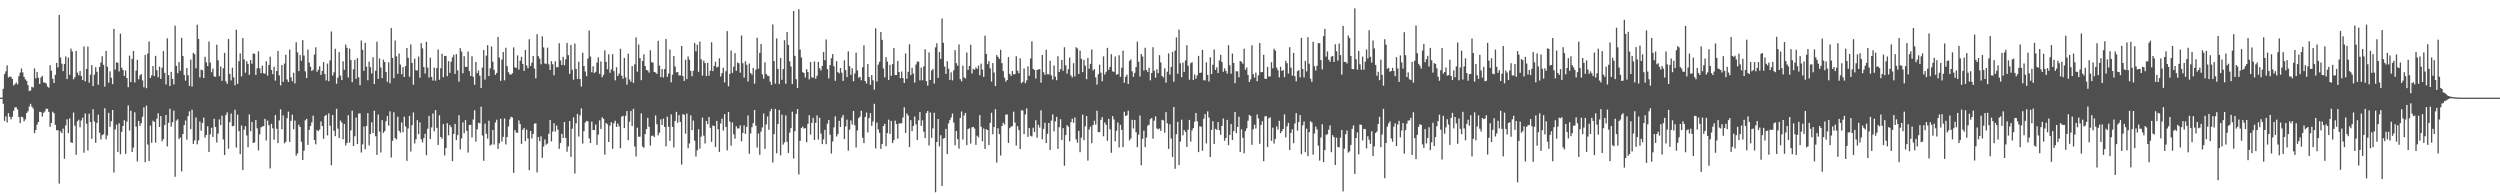 <svg xmlns="http://www.w3.org/2000/svg" width="1920" height="150"><path fill="#4f4f4f" d="M0 75h1v1H0zM1 75h1v1H1zM2 68.177h1v11.538H2zM3 56.932h1v35.914H3zM4 54.774h1v34.649H4zM5 50.235h1v43.809H5zM6 59.491h1v27.521H6zM7 58.8h1v30.991H7zM8 59.026h1v32.694H8zM9 60.612h1v29.027H9zM10 65.63h1v19.467H10zM11 64.675h1v17.75H11zM12 63.407h1v19.025H12zM13 64.76h1v19.329H13zM14 58.498h1v31.408H14zM15 55.772h1v38.737H15zM16 52.641h1v36.963H16zM17 55.625h1v34.532H17zM18 59.026h1v34.175H18zM19 60.951h1v30.682H19zM20 62.059h1v24.777H20zM21 65.382h1v20.165H21zM22 70.015h1v11.811H22zM23 69.454h1v10.279H23zM24 66.6h1v15.319H24zM25 67.218h1v16.109H25zM26 52.533h1v49.778H26zM27 60.146h1v39.735H27zM28 55.353h1v40.362H28zM29 59.759h1v33.957H29zM30 64.529h1v21.394H30zM31 59.546h1v26.553H31zM32 58.246h1v31.254H32zM33 63.16h1v23.463H33zM34 63.517h1v22.058H34zM35 64.032h1v19.494H35zM36 66.401h1v17.134H36zM37 67.353h1v18.579H37zM38 50.052h1v47.361H38zM39 54.288h1v40.128H39zM40 60.466h1v25.292H40zM41 63.762h1v23.218H41zM42 57.461h1v38.421H42zM43 48.287h1v51.772H43zM44 51.741h1v48.238H44zM45 11.437h1v129.588H45zM46 44.144h1v56.736H46zM47 48.88h1v53.404H47zM48 54.623h1v44.134H48zM49 49.12h1v72.804H49zM50 43.314h1v52.998H50zM51 60.741h1v30.881H51zM52 44.25h1v58.002H52zM53 57.47h1v33.502H53zM54 37.328h1v71.98H54zM55 39.503h1v70.275H55zM56 60.887h1v25.562H56zM57 59.285h1v37.21H57zM58 39.116h1v79.79H58zM59 55.719h1v37.455H59zM60 57.784h1v34.225H60zM61 54.597h1v43.138H61zM62 58.415h1v34.113H62zM63 61.489h1v28.897H63zM64 35.63h1v81.63H64zM65 62.512h1v24.617H65zM66 52.988h1v42.021H66zM67 35.79h1v79.778H67zM68 63.508h1v23.816H68zM69 57.381h1v36.377H69zM70 50.004h1v56.581H70zM71 66.151h1v17.723H71zM72 57.291h1v35.992H72zM73 51.56h1v58.114H73zM74 55.147h1v39.272H74zM75 65.062h1v22.982H75zM76 51.446h1v50.531H76zM77 48.04h1v59.062H77zM78 43.137h1v60.691H78zM79 49.825h1v53.291H79zM80 66.492h1v16.654H80zM81 39.075h1v67.942H81zM82 51.247h1v52.79H82zM83 63.474h1v23.22H83zM84 54.76h1v42.612H84zM85 59.679h1v33.415H85zM86 64.611h1v19.883H86zM87 22.151h1v110.43H87zM88 53.435h1v45.949H88zM89 47.946h1v47.823H89zM90 48.189h1v68.471H90zM91 54.81h1v39.842H91zM92 25.868h1v92.63H92zM93 52.041h1v49.224H93zM94 53.737h1v43.021H94zM95 58.317h1v34.022H95zM96 54.156h1v63.949H96zM97 59.967h1v33.445H97zM98 66.975h1v13.98H98zM99 42.712h1v57.516H99zM100 63.004h1v22.103H100zM101 45.252h1v71.493H101zM102 39.178h1v74.17H102zM103 63.32h1v22.941H103zM104 54.234h1v43.003H104zM105 45.909h1v78.121H105zM106 60.938h1v31.932H106zM107 57.919h1v38.874H107zM108 56.87h1v37.752H108zM109 61.75h1v27.855H109zM110 67.005h1v15.463H110zM111 42.188h1v82.442H111zM112 67.724h1v13.353H112zM113 41.096h1v69.902H113zM114 31.837h1v91.849H114zM115 59.841h1v36.645H115zM116 57.868h1v51.733H116zM117 50.741h1v41.957H117zM118 58.367h1v35.207H118zM119 42.902h1v66.686H119zM120 53.934h1v37.272H120zM121 59.299h1v27.693H121zM122 51.178h1v46.365H122zM123 60.635h1v28.494H123zM124 51.965h1v56.633H124zM125 39.196h1v67.665H125zM126 55.943h1v40.114H126zM127 64.822h1v23.454H127zM128 29.418h1v83.014H128zM129 57.669h1v36.642H129zM130 66.058h1v17.434H130zM131 55.183h1v42.049H131zM132 60.578h1v33.262H132zM133 64.824h1v20.185H133zM134 19.739h1v116.015H134zM135 50.578h1v42.053H135zM136 56.218h1v35.415H136zM137 47.66h1v59.155H137zM138 54.316h1v51.266H138zM139 29.022h1v102.603H139zM140 43.037h1v59.995H140zM141 57.475h1v38.606H141zM142 61.88h1v30.659H142zM143 52.178h1v55.1H143zM144 57.873h1v31.337H144zM145 65.977h1v19.526H145zM146 45.742h1v53.385H146zM147 66.492h1v17.766H147zM148 40.558h1v69.977H148zM149 41.604h1v66.285H149zM150 52.478h1v37.739H150zM151 18.99h1v91.84H151zM152 29.917h1v77.894H152zM153 59.5h1v33.882H153zM154 53.517h1v46.887H154zM155 53.934h1v40.504H155zM156 59.914h1v30.426H156zM157 43.563h1v62.181H157zM158 47.834h1v55.814H158zM159 50.723h1v46.31H159zM160 31.89h1v84.834H160zM161 48.015h1v55.191H161zM162 55.506h1v42.648H162zM163 52.698h1v52.449H163zM164 58.669h1v32.495H164zM165 59.019h1v38.494H165zM166 34.305h1v75.145H166zM167 46.323h1v56.283H167zM168 58.454h1v33.234H168zM169 51.036h1v45.09H169zM170 62.057h1v26.816H170zM171 52.414h1v54.708H171zM172 40.624h1v78.414H172zM173 62.4h1v26.043H173zM174 64.343h1v21.994H174zM175 29.974h1v84.253H175zM176 56.717h1v37.155H176zM177 61.755h1v25.463H177zM178 52.004h1v45.029H178zM179 59.319h1v37.338H179zM180 65.536h1v18.73H180zM181 22.833h1v90.469H181zM182 64.414h1v23.708H182zM183 46.992h1v53.648H183zM184 41.013h1v77.338H184zM185 58.646h1v37.732H185zM186 29.306h1v101.3H186zM187 45.621h1v54.031H187zM188 55.831h1v41.067H188zM189 47.019h1v57.013H189zM190 49.102h1v64.015H190zM191 57.438h1v30.458H191zM192 46.14h1v54.63H192zM193 48.96h1v44.655H193zM194 41.055h1v68.721H194zM195 41.327h1v68.096H195zM196 57.545h1v34.69H196zM197 52.485h1v46.091H197zM198 39.359h1v76.141H198zM199 52.439h1v50.719H199zM200 56.156h1v41.673H200zM201 50.455h1v46.658H201zM202 56.28h1v40.565H202zM203 56.703h1v34.58H203zM204 47.026h1v60.927H204zM205 58.065h1v34.58H205zM206 49.841h1v46.303H206zM207 43.497h1v85.832H207zM208 53.654h1v41.479H208zM209 56.969h1v41.605H209zM210 51.256h1v56.063H210zM211 61.901h1v26.491H211zM212 54.543h1v44.335H212zM213 39.132h1v70.78H213zM214 57.907h1v34.562H214zM215 65.593h1v18.357H215zM216 49.956h1v49.258H216zM217 62.823h1v25.869H217zM218 48.869h1v61.199H218zM219 42.039h1v66.851H219zM220 61.063h1v29.73H220zM221 62.984h1v22.774H221zM222 38.074h1v70.881H222zM223 59.354h1v33.449H223zM224 62.446h1v25.626H224zM225 55.936h1v43.41H225zM226 64.11h1v28.496H226zM227 32.462h1v87.034H227zM228 40.208h1v77.622H228zM229 54.613h1v41.204H229zM230 42.281h1v55.246H230zM231 46.678h1v62.179H231zM232 30.828h1v92.067H232zM233 42.673h1v73.108H233zM234 54.806h1v37.631H234zM235 59.949h1v31.36H235zM236 38.07h1v73.257H236zM237 48.061h1v51.678H237zM238 51.272h1v45.457H238zM239 54.513h1v39.49H239zM240 53.538h1v35.273H240zM241 41.922h1v65.587H241zM242 36.337h1v74.527H242zM243 55.151h1v44.759H243zM244 53.565h1v47.215H244zM245 50.885h1v48.597H245zM246 57.55h1v35.686H246zM247 54.451h1v42.309H247zM248 47.685h1v58.895H248zM249 56.802h1v32.348H249zM250 61.782h1v26.432H250zM251 48.772h1v55.198H251zM252 62.359h1v24.749H252zM253 46.319h1v50.22H253zM254 24.181h1v102.74H254zM255 58.038h1v30.3H255zM256 55.486h1v44.953H256zM257 37.436h1v67.15H257zM258 64.309h1v19.247H258zM259 59.642h1v39.197H259zM260 40.029h1v66.008H260zM261 58.015h1v34.557H261zM262 61.434h1v32.609H262zM263 47.054h1v59.963H263zM264 53.627h1v41.609H264zM265 34.179h1v77.553H265zM266 36.786h1v73.033H266zM267 59.502h1v28.975H267zM268 37.349h1v72.154H268zM269 46.127h1v54.019H269zM270 63.121h1v21.943H270zM271 53.208h1v58.904H271zM272 45.998h1v58.64H272zM273 60.477h1v29.771H273zM274 44.65h1v65.93H274zM275 59.322h1v27.947H275zM276 65.472h1v21.57H276zM277 31.128h1v86.017H277zM278 38.239h1v72.68H278zM279 54.401h1v42.765H279zM280 32.906h1v81.723H280zM281 51.231h1v45.509H281zM282 61.647h1v25.253H282zM283 47.344h1v64.335H283zM284 51.604h1v51.318H284zM285 56.481h1v37.439H285zM286 44.037h1v58.144H286zM287 64.54h1v20.524H287zM288 54.314h1v50.339H288zM289 32.03h1v86.889H289zM290 60.553h1v27.411H290zM291 44.902h1v56.162H291zM292 51.851h1v65.258H292zM293 60.054h1v32.206H293zM294 45.84h1v56.228H294zM295 47.594h1v53.053H295zM296 55.323h1v37.798H296zM297 62.835h1v26.313H297zM298 47.839h1v48.679H298zM299 64.002h1v21.481H299zM300 21.549h1v99.4H300zM301 44.483h1v63.66H301zM302 59.999h1v26.244H302zM303 31.142h1v74.962H303zM304 43.252h1v63.843H304zM305 56.673h1v32.937H305zM306 41.089h1v59.345H306zM307 49.537h1v52.396H307zM308 57.012h1v37.061H308zM309 51.54h1v50.048H309zM310 59.129h1v30.547H310zM311 50.743h1v46.324H311zM312 36.848h1v86.7H312zM313 44.382h1v54.287H313zM314 58.903h1v30.071H314zM315 34.147h1v82.193H315zM316 48.312h1v47.819H316zM317 65.041h1v21.341H317zM318 45.076h1v65.12H318zM319 53.936h1v52.994H319zM320 54.188h1v38.098H320zM321 43.453h1v59.629H321zM322 59.72h1v34.303H322zM323 33.151h1v73.838H323zM324 37.173h1v72.264H324zM325 51.517h1v54.598H325zM326 56.493h1v46.272H326zM327 32.094h1v87.075H327zM328 51.926h1v46.951H328zM329 59.475h1v29.512H329zM330 44.289h1v62.531H330zM331 59.015h1v38.808H331zM332 61.837h1v25.29H332zM333 51.871h1v49.018H333zM334 61.981h1v22.607H334zM335 52.311h1v45.871H335zM336 37.985h1v73.312H336zM337 61.214h1v27.311H337zM338 52.441h1v52.728H338zM339 41.313h1v65.166H339zM340 59.299h1v36.011H340zM341 42.929h1v76.42H341zM342 42.95h1v70.762H342zM343 58.514h1v36.125H343zM344 46.989h1v56.935H344zM345 55.946h1v40.128H345zM346 47.351h1v50.325H346zM347 44.039h1v79.689H347zM348 42.101h1v60.79H348zM349 56.749h1v38.416H349zM350 41.602h1v66.045H350zM351 54.053h1v49.705H351zM352 62.794h1v25.688H352zM353 36.953h1v77.844H353zM354 39.631h1v66.697H354zM355 56.289h1v37.681H355zM356 43.185h1v59.181H356zM357 51.336h1v40.902H357zM358 51.377h1v49.084H358zM359 39.64h1v77.553H359zM360 54.579h1v41.49H360zM361 58.388h1v37.398H361zM362 43.156h1v62.353H362zM363 58.962h1v32.779H363zM364 65.064h1v19.696H364zM365 47.546h1v61.209H365zM366 56.158h1v43.182H366zM367 54.128h1v40.19H367zM368 58.131h1v36.597H368zM369 67.577h1v14.399H369zM370 51.89h1v52.209H370zM371 38.432h1v85.04H371zM372 61.132h1v33.825H372zM373 42.714h1v60.057H373zM374 34.701h1v71.753H374zM375 58.418h1v34.285H375zM376 52.54h1v59.224H376zM377 35.692h1v75.251H377zM378 47.388h1v52.52H378zM379 53.613h1v57.416H379zM380 57.511h1v36.599H380zM381 56.001h1v35.953H381zM382 28.34h1v86.02H382zM383 44.181h1v65.871H383zM384 62.075h1v29.119H384zM385 45.786h1v62.923H385zM386 39.951h1v65.166H386zM387 61.67h1v29.286H387zM388 36.639h1v74.262H388zM389 50.773h1v54.495H389zM390 55.458h1v41.74H390zM391 57.127h1v34.539H391zM392 57.269h1v32.371H392zM393 56.243h1v34.021H393zM394 36.388h1v96.356H394zM395 51.787h1v48.08H395zM396 52.11h1v49.68H396zM397 42.535h1v59.517H397zM398 53.455h1v39.039H398zM399 46.662h1v48.661H399zM400 43.591h1v66.894H400zM401 49.095h1v50.538H401zM402 54.49h1v43.761H402zM403 38.354h1v69.995H403zM404 50.276h1v49.318H404zM405 52.414h1v53.983H405zM406 30.178h1v100.547H406zM407 50.677h1v49.952H407zM408 48.122h1v58.217H408zM409 43h1v59.869H409zM410 52.622h1v42.344H410zM411 60.173h1v34.518H411zM412 26.269h1v106.191H412zM413 43.181h1v62.019H413zM414 45.046h1v63.461H414zM415 49.37h1v55.276H415zM416 27.898h1v93.28H416zM417 36.415h1v76.107H417zM418 48.777h1v58.309H418zM419 49.015h1v62.094H419zM420 36.633h1v73.607H420zM421 49.425h1v53.346H421zM422 53.732h1v38.409H422zM423 46.955h1v61.627H423zM424 49.303h1v51.751H424zM425 57.857h1v36.743H425zM426 47.102h1v53.992H426zM427 51.62h1v44.781H427zM428 51.611h1v47.958H428zM429 33.241h1v81.064H429zM430 46.39h1v63.376H430zM431 49.864h1v52.898H431zM432 43.698h1v62.303H432zM433 50.148h1v43.584H433zM434 45.623h1v60.245H434zM435 32.948h1v83.607H435zM436 42.416h1v69.998H436zM437 56.726h1v36.271H437zM438 34.497h1v85.985H438zM439 53.57h1v45.312H439zM440 61.203h1v28.956H440zM441 33.46h1v99.806H441zM442 52.952h1v41.836H442zM443 60.64h1v26.823H443zM444 47.385h1v57.471H444zM445 60.748h1v27.83H445zM446 66.465h1v16.846H446zM447 40.45h1v69.84H447zM448 50.686h1v50.144H448zM449 54.863h1v39.306H449zM450 58.521h1v34.347H450zM451 45.021h1v48.231H451zM452 23.433h1v82.904H452zM453 43.407h1v66.407H453zM454 55.451h1v38.011H454zM455 50.912h1v48.963H455zM456 56.14h1v43.726H456zM457 55.147h1v40.565H457zM458 48.024h1v63.221H458zM459 44.055h1v59.352H459zM460 56.712h1v35.74H460zM461 47.207h1v51.863H461zM462 59.319h1v30.78H462zM463 57.509h1v33.79H463zM464 38.695h1v80.101H464zM465 47.527h1v46.915H465zM466 53.188h1v42.245H466zM467 41.727h1v67.327H467zM468 55.92h1v40.526H468zM469 53.291h1v40.533H469zM470 41.627h1v72.598H470zM471 54.607h1v40.119H471zM472 61.72h1v31.025H472zM473 51.643h1v45.875H473zM474 58.363h1v36.528H474zM475 56.511h1v40.57H475zM476 37.482h1v76.37H476zM477 58.131h1v31.453H477zM478 60.484h1v28.439H478zM479 44.506h1v53.907H479zM480 59.464h1v29.528H480zM481 65.021h1v20.275H481zM482 41.192h1v66.505H482zM483 61.054h1v32.424H483zM484 62.714h1v22.472H484zM485 50.704h1v46.104H485zM486 63.659h1v19.918H486zM487 49.452h1v63.099H487zM488 28.736h1v91.488H488zM489 55.101h1v42.925H489zM490 34.211h1v70.874H490zM491 44.669h1v60.275H491zM492 61.569h1v25.496H492zM493 46.843h1v65.713H493zM494 41.707h1v71.788H494zM495 50.718h1v52.268H495zM496 53.707h1v45.413H496zM497 54.183h1v36.34H497zM498 55.765h1v41.602H498zM499 38.587h1v73.301H499zM500 47.781h1v56.519H500zM501 48.081h1v56.13H501zM502 55.284h1v49.998H502zM503 55.705h1v32.987H503zM504 56.715h1v38.718H504zM505 31.318h1v72.607H505zM506 50.311h1v51.57H506zM507 59.235h1v32.458H507zM508 53.039h1v42.955H508zM509 59.534h1v31.582H509zM510 53.018h1v44.507H510zM511 29.892h1v82.499H511zM512 59.058h1v30.558H512zM513 56.481h1v40.829H513zM514 38.047h1v70.137H514zM515 63.215h1v24.662H515zM516 57.339h1v40.16H516zM517 42.968h1v70.305H517zM518 51.054h1v41.897H518zM519 55.563h1v30.348H519zM520 55.371h1v38.956H520zM521 57.877h1v30.492H521zM522 57.951h1v35.702H522zM523 35.326h1v91.076H523zM524 58.429h1v29.219H524zM525 62.18h1v26.011H525zM526 45.854h1v56.834H526zM527 60.789h1v26.425H527zM528 43.382h1v70.472H528zM529 45.863h1v64.367H529zM530 54.41h1v34.216H530zM531 58.589h1v41.378H531zM532 54.314h1v38.265H532zM533 33.009h1v75.008H533zM534 39.429h1v80.788H534zM535 34.286h1v81.181H535zM536 55.122h1v44.147H536zM537 31.973h1v82.216H537zM538 45.499h1v59.439H538zM539 58.072h1v32.287H539zM540 46.577h1v57.61H540zM541 48.509h1v61.678H541zM542 58.418h1v34.456H542zM543 48.322h1v47.034H543zM544 58.127h1v31.772H544zM545 54.337h1v43.848H545zM546 32.476h1v76.482H546zM547 54.586h1v41.799H547zM548 50.613h1v46.191H548zM549 47.429h1v65.539H549zM550 51.782h1v41.034H550zM551 51.286h1v47.931H551zM552 44.808h1v71.882H552zM553 58.74h1v36.152H553zM554 56.184h1v34.974H554zM555 52.048h1v48.272H555zM556 63.297h1v24.342H556zM557 54.664h1v42.808H557zM558 23.916h1v91.581H558zM559 66.245h1v19.769H559zM560 56.738h1v36.592H560zM561 38.793h1v73.145H561zM562 55.984h1v38.059H562zM563 51.27h1v51.843H563zM564 40.874h1v65.679H564zM565 54.318h1v42.705H565zM566 48.022h1v50.664H566zM567 48.637h1v50.002H567zM568 55.822h1v40.423H568zM569 27.212h1v81.375H569zM570 48.612h1v53.442H570zM571 59.589h1v36.725H571zM572 47.051h1v55.74H572zM573 49.697h1v47.807H573zM574 62.556h1v26.093H574zM575 48.807h1v69.316H575zM576 56.026h1v46.48H576zM577 57.273h1v40.426H577zM578 52.167h1v42.376H578zM579 64.275h1v20.24H579zM580 53.545h1v43.001H580zM581 28.958h1v84.362H581zM582 52.762h1v49.849H582zM583 40.592h1v78.293H583zM584 33.79h1v67.242H584zM585 57.152h1v40.705H585zM586 60.345h1v26.86H586zM587 47.841h1v66.473H587zM588 56.786h1v38.73H588zM589 58.111h1v31.327H589zM590 58.495h1v41.14H590zM591 62.725h1v22.724H591zM592 65.254h1v18.318H592zM593 18.784h1v106.038H593zM594 46.907h1v56.093H594zM595 64.261h1v19.403H595zM596 29.48h1v88.267H596zM597 52.865h1v42.351H597zM598 64.542h1v19.879H598zM599 44.456h1v74.841H599zM600 61.274h1v26.773H600zM601 53.082h1v57.959H601zM602 30.856h1v78.489H602zM603 64.316h1v24.312H603zM604 24.573h1v84.349H604zM605 34.511h1v82.934H605zM606 47.118h1v54.772H606zM607 51.077h1v47.338H607zM608 64.604h1v21.179H608zM609 8.457h1v113.319H609zM610 42.927h1v57.858H610zM611 60.809h1v26.619H611zM612 67.655h1v16.118H612zM613 7.134h1v126.924H613zM614 38.086h1v70.121H614zM615 44.069h1v54.31H615zM616 55.373h1v41.833H616zM617 56.138h1v42.635H617zM618 59.523h1v38.901H618zM619 53.096h1v56.18H619zM620 55.268h1v39.86H620zM621 60.976h1v27.523H621zM622 47.736h1v55.66H622zM623 59.395h1v34.992H623zM624 59.676h1v30.822H624zM625 47.152h1v60.391H625zM626 60.484h1v33.811H626zM627 58.15h1v30.474H627zM628 47.525h1v59.641H628zM629 52.451h1v37.954H629zM630 54.142h1v48.448H630zM631 50.603h1v60.101H631zM632 39.88h1v67.169H632zM633 46.209h1v53.511H633zM634 30.311h1v80.439H634zM635 53.098h1v41.877H635zM636 60.196h1v31.897H636zM637 49.983h1v53.477H637zM638 44.733h1v73.166H638zM639 41.556h1v67.155H639zM640 50.908h1v46.947H640zM641 62.064h1v27.295H641zM642 47.021h1v57.78H642zM643 55.346h1v47.672H643zM644 56.362h1v36.432H644zM645 52.24h1v45.317H645zM646 55.792h1v34.55H646zM647 62.107h1v26.15H647zM648 46.358h1v60.501H648zM649 53.927h1v43.177H649zM650 59.205h1v32.689H650zM651 39.427h1v76.288H651zM652 50.819h1v48.762H652zM653 57.449h1v35.015H653zM654 52.423h1v43.248H654zM655 62.373h1v22.866H655zM656 56.426h1v39.767H656zM657 40.377h1v72.955H657zM658 54.012h1v46.196H658zM659 59.61h1v31.073H659zM660 59.001h1v30.501H660zM661 61.638h1v23.381H661zM662 51.617h1v54.17H662zM663 34.801h1v75.122H663zM664 62.192h1v27.668H664zM665 64.089h1v22.319H665zM666 49.084h1v52.646H666zM667 59.136h1v31.616H667zM668 65.14h1v21.769H668zM669 57.639h1v39.043H669zM670 61.681h1v31.55H670zM671 68.857h1v10.858H671zM672 21.783h1v92.202H672zM673 62.638h1v31.506H673zM674 49.633h1v49.805H674zM675 47.411h1v54.678H675zM676 24.596h1v89.711H676zM677 30.636h1v80.016H677zM678 52.615h1v44.166H678zM679 59.464h1v35.551H679zM680 43.877h1v68.418H680zM681 47.383h1v54.807H681zM682 61.329h1v30.581H682zM683 49.814h1v53.017H683zM684 58.218h1v34.642H684zM685 49.253h1v60.655H685zM686 36.871h1v70.73H686zM687 57.662h1v34.953H687zM688 57.58h1v37.718H688zM689 46.786h1v59.728H689zM690 55.289h1v39.597H690zM691 60.029h1v34.692H691zM692 54.918h1v39.764H692zM693 59.958h1v30.272H693zM694 63.7h1v18.675H694zM695 40.99h1v61.055H695zM696 60.493h1v26.649H696zM697 55.17h1v33.548H697zM698 34.007h1v78.945H698zM699 57.683h1v34.612H699zM700 52.08h1v48.684H700zM701 56.529h1v40.229H701zM702 63.414h1v26.091H702zM703 49.58h1v45.962H703zM704 47.264h1v60.314H704zM705 47.372h1v45.047H705zM706 61.672h1v24.385H706zM707 51.97h1v44.649H707zM708 61.663h1v30.76H708zM709 50.99h1v50.151H709zM710 37.852h1v68.212H710zM711 62.29h1v24.472H711zM712 65.771h1v19.446H712zM713 40.283h1v71.469H713zM714 61.384h1v24.999H714zM715 54.204h1v51.639H715zM716 53.007h1v45.628H716zM717 64.211h1v22.369H717zM718 36.365h1v111.305H718zM719 33.206h1v75.827H719zM720 59.816h1v31.579H720zM721 39.988h1v72.408H721zM722 45.218h1v58.691H722zM723 14.246h1v128.65H723zM724 32.849h1v73.609H724zM725 51.116h1v54.852H725zM726 56.76h1v42.195H726zM727 46.987h1v71.355H727zM728 52.739h1v42.048H728zM729 61.359h1v30.9H729zM730 55.573h1v34.674H730zM731 61.727h1v25.441H731zM732 54.012h1v40.124H732zM733 38.491h1v73.056H733zM734 48.534h1v52.094H734zM735 50.468h1v56.395H735zM736 34.129h1v80.062H736zM737 60.791h1v29.792H737zM738 62.471h1v23.115H738zM739 50.386h1v56.768H739zM740 59.502h1v29.149H740zM741 60.221h1v26.471H741zM742 40.356h1v71.051H742zM743 53.68h1v45.431H743zM744 50.663h1v47.791H744zM745 34.353h1v75.905H745zM746 56.429h1v41.339H746zM747 52.892h1v44.518H747zM748 53.565h1v45.145H748zM749 51.771h1v59.465H749zM750 52.906h1v51.351H750zM751 50.331h1v55.228H751zM752 57.735h1v30.627H752zM753 48.846h1v48.51H753zM754 53.455h1v55.036H754zM755 59.029h1v39.62H755zM756 27.399h1v86.988H756zM757 41.38h1v57.86H757zM758 49.244h1v50.668H758zM759 46.944h1v64.45H759zM760 52.554h1v41.82H760zM761 62.608h1v23.951H761zM762 48.422h1v54.747H762zM763 55.719h1v41.833H763zM764 66.115h1v17.736H764zM765 42.293h1v82.575H765zM766 43.639h1v54.861H766zM767 45.216h1v57.823H767zM768 38.228h1v81.236H768zM769 48.461h1v48.295H769zM770 54.63h1v39.629H770zM771 59.653h1v35.992H771zM772 62.684h1v25.404H772zM773 61.42h1v26.423H773zM774 43.849h1v65.965H774zM775 56.802h1v41.637H775zM776 58.246h1v39.103H776zM777 54.531h1v42.355H777zM778 57.106h1v28.668H778zM779 56.923h1v37.219H779zM780 43.151h1v68.686H780zM781 54.234h1v42.671H781zM782 56.28h1v43.667H782zM783 44.804h1v69.703H783zM784 63.913h1v20.831H784zM785 62.805h1v22.065H785zM786 52.547h1v50.446H786zM787 63.906h1v24.054H787zM788 61.75h1v21.485H788zM789 50.928h1v54.202H789zM790 58.193h1v40.137H790zM791 44.936h1v59.343H791zM792 31.686h1v73.174H792zM793 52.959h1v45.166H793zM794 53.755h1v47.688H794zM795 60.381h1v31.957H795zM796 53.725h1v52.028H796zM797 53.41h1v42.499H797zM798 52.984h1v45.077H798zM799 63.506h1v21.176H799zM800 42.167h1v64.848H800zM801 55.486h1v43.497H801zM802 57.468h1v36.789H802zM803 38.216h1v71.607H803zM804 57.049h1v45.706H804zM805 57.097h1v37.384H805zM806 46.712h1v68.441H806zM807 57.905h1v34.706H807zM808 61.061h1v26.816H808zM809 50.244h1v50.572H809zM810 58.818h1v34.413H810zM811 61.604h1v28.139H811zM812 43.227h1v71.115H812zM813 55.231h1v42.438H813zM814 53.112h1v38.437H814zM815 46.01h1v61.453H815zM816 54.341h1v44.072H816zM817 36.321h1v90.941H817zM818 50.162h1v53.612H818zM819 56.532h1v39.602H819zM820 53.153h1v44.182H820zM821 44.133h1v64.406H821zM822 57.928h1v35.905H822zM823 59.429h1v31.746H823zM824 48.521h1v45.777H824zM825 58.692h1v31.552H825zM826 36.282h1v70.758H826zM827 37.246h1v72.428H827zM828 56.774h1v43.722H828zM829 38.871h1v78.016H829zM830 45.115h1v60.6H830zM831 55.401h1v32.598H831zM832 46.09h1v61.63H832zM833 50.475h1v46.491H833zM834 60.814h1v28.258H834zM835 44.458h1v78.899H835zM836 52.808h1v46.553H836zM837 49.059h1v48.233H837zM838 38.017h1v71.971H838zM839 54.076h1v41.991H839zM840 53.027h1v39.698H840zM841 59.406h1v36.308H841zM842 64.952h1v20.08H842zM843 56.998h1v44.534H843zM844 49.663h1v51.813H844zM845 55.824h1v36.226H845zM846 62.437h1v27.514H846zM847 43.288h1v61.366H847zM848 57.246h1v36.832H848zM849 55.202h1v40.655H849zM850 36.781h1v71.334H850zM851 53.671h1v37.626H851zM852 51.407h1v47.906H852zM853 41.65h1v75.704H853zM854 54.794h1v34.397H854zM855 55.229h1v36.498H855zM856 43.407h1v65.088H856zM857 57.417h1v43.037H857zM858 56.925h1v37.125H858zM859 42.462h1v70.767H859zM860 58.958h1v36.86H860zM861 52.016h1v47.739H861zM862 38.91h1v74.109H862zM863 63.549h1v22.271H863zM864 58.919h1v30.158H864zM865 57.406h1v31.149H865zM866 64.462h1v20.57H866zM867 46.726h1v61.174H867zM868 45.582h1v60.778H868zM869 54.781h1v37.224H869zM870 58.971h1v39.668H870zM871 55.904h1v36.189H871zM872 51.457h1v50.098H872zM873 31.943h1v81.085H873zM874 47.36h1v56.045H874zM875 58.752h1v29.993H875zM876 41.453h1v85.45H876zM877 43.428h1v63.161H877zM878 54.153h1v46.21H878zM879 36.683h1v76.274H879zM880 53.778h1v51.904H880zM881 55.264h1v41.231H881zM882 52.029h1v43.724H882zM883 61.681h1v29.789H883zM884 56.087h1v34.518H884zM885 36.287h1v70.199H885zM886 54.298h1v38.398H886zM887 59.573h1v29.783H887zM888 53.265h1v45.379H888zM889 56.209h1v43.145H889zM890 42.329h1v56.315H890zM891 47.978h1v52.577H891zM892 58.381h1v33.671H892zM893 59.482h1v33.008H893zM894 52.414h1v49.476H894zM895 63.476h1v22.628H895zM896 55.106h1v39.549H896zM897 41h1v73.321H897zM898 57.296h1v38.162H898zM899 51.423h1v54.978H899zM900 39.766h1v80.801H900zM901 62.78h1v19.396H901zM902 38.795h1v90.849H902zM903 28.729h1v74.463H903zM904 56.625h1v36.894H904zM905 22.717h1v104.081H905zM906 48.596h1v60.172H906zM907 59.285h1v32.641H907zM908 48.081h1v55.83H908zM909 55.243h1v44.63H909zM910 46.422h1v54.841H910zM911 34.735h1v78.121H911zM912 50.487h1v49.155H912zM913 61.26h1v30.803H913zM914 48.514h1v60.25H914zM915 47.731h1v52.394H915zM916 61.409h1v36.931H916zM917 57.172h1v36.278H917zM918 60.455h1v26.308H918zM919 57.848h1v35.294H919zM920 42.89h1v73.926H920zM921 56.076h1v40.943H921zM922 55.726h1v41.556H922zM923 38.294h1v77.469H923zM924 61.594h1v29.616H924zM925 61.816h1v25.841H925zM926 47.896h1v62.28H926zM927 57.545h1v27.981H927zM928 62.547h1v27.725H928zM929 43.977h1v76.652H929zM930 56.863h1v42.928H930zM931 49.727h1v43.346H931zM932 37.999h1v72.616H932zM933 53.709h1v45.203H933zM934 51.691h1v48.071H934zM935 56.049h1v37.668H935zM936 46.408h1v53.605H936zM937 42.071h1v61.451H937zM938 47.665h1v48.986H938zM939 55.126h1v35.919H939zM940 52.476h1v55.535H940zM941 54.41h1v51.568H941zM942 56.525h1v35.523H942zM943 34.692h1v76.8H943zM944 50.146h1v53.447H944zM945 56.618h1v38.677H945zM946 41.103h1v66.413H946zM947 48.333h1v52.369H947zM948 63.904h1v22.103H948zM949 54.696h1v47.595H949zM950 54.831h1v42.708H950zM951 59.361h1v30.236H951zM952 46.809h1v69.872H952zM953 47.484h1v51.886H953zM954 48.942h1v56.901H954zM955 37.37h1v80.325H955zM956 53.577h1v47.15H956zM957 51.801h1v46.716H957zM958 57.548h1v35.196H958zM959 62.91h1v25.365H959zM960 60.915h1v28.057H960zM961 34.788h1v76.411H961zM962 56.992h1v42.275H962zM963 59.599h1v36.191H963zM964 55.762h1v42.925H964zM965 62.379h1v25.507H965zM966 57.893h1v33.131H966zM967 33.005h1v77.432H967zM968 55.442h1v40.57H968zM969 55.33h1v37.814H969zM970 42.062h1v81.742H970zM971 60.393h1v28.991H971zM972 60.642h1v28.482H972zM973 51.32h1v61.621H973zM974 58.786h1v32.115H974zM975 58.676h1v31.382H975zM976 47.749h1v60.442H976zM977 52.412h1v45.649H977zM978 37.413h1v72.888H978zM979 38.876h1v67.848H979zM980 51.92h1v45.143H980zM981 53.963h1v45.615H981zM982 59.461h1v33.328H982zM983 51.228h1v51.055H983zM984 54.547h1v46.235H984zM985 53.776h1v45.317H985zM986 59.216h1v28.613H986zM987 46.619h1v58.881H987zM988 48.512h1v48.583H988zM989 56.47h1v37.89H989zM990 36.227h1v78.945H990zM991 51.977h1v50.044H991zM992 58.058h1v41.206H992zM993 40.665h1v69.357H993zM994 58.498h1v36.349H994zM995 62.471h1v24.431H995zM996 54.668h1v45.688H996zM997 53.86h1v39.794H997zM998 59.441h1v28.869H998zM999 29.091h1v89.334H999zM1000 53.009h1v43.243H1000zM1001 59.514h1v33.761H1001zM1002 46.74h1v70.154H1002zM1003 54.84h1v44.042H1003zM1004 28.542h1v91.424H1004zM1005 48.901h1v52.559H1005zM1006 60.416h1v32.66H1006zM1007 62.858h1v31.149H1007zM1008 32.128h1v86.665H1008zM1009 50.832h1v51.696H1009zM1010 54.131h1v43.069H1010zM1011 50.514h1v48.933H1011zM1012 33.11h1v78.741H1012zM1013 33.179h1v90.158H1013zM1014 46.168h1v59.442H1014zM1015 53.304h1v42.108H1015zM1016 27.768h1v96.674H1016zM1017 22.229h1v93.085H1017zM1018 43.458h1v60.043H1018zM1019 39.489h1v63.616H1019zM1020 45.87h1v53.728H1020zM1021 47.445h1v48.785H1021zM1022 43.492h1v73.397H1022zM1023 42.973h1v60.872H1023zM1024 47.63h1v57.684H1024zM1025 33.989h1v92.719H1025zM1026 39.368h1v66.4H1026zM1027 46.532h1v66.317H1027zM1028 33.456h1v79.76H1028zM1029 42.323h1v63.403H1029zM1030 57.31h1v42.534H1030zM1031 19.851h1v127.164H1031zM1032 47.555h1v66.569H1032zM1033 47.477h1v55.58H1033zM1034 48.791h1v51.469H1034zM1035 27.235h1v89.982H1035zM1036 29.247h1v87.031H1036zM1037 42.947h1v68.373H1037zM1038 52.975h1v45.976H1038zM1039 53.142h1v43.17H1039zM1040 6.441h1v127.155H1040zM1041 45.47h1v60.522H1041zM1042 53.494h1v48.169H1042zM1043 39.114h1v79.442H1043zM1044 49.402h1v46.184H1044zM1045 53.577h1v42.303H1045zM1046 43.488h1v64.333H1046zM1047 53.519h1v45.459H1047zM1048 47.356h1v51.838H1048zM1049 38.068h1v75.898H1049zM1050 44.904h1v59.737H1050zM1051 23.174h1v84.211H1051zM1052 43.611h1v66.873H1052zM1053 48.093h1v52.715H1053zM1054 31.149h1v88.714H1054zM1055 37.246h1v75.216H1055zM1056 49.855h1v52.275H1056zM1057 58.159h1v42.884H1057zM1058 55.156h1v40.076H1058zM1059 61.562h1v28.194H1059zM1060 45.872h1v67.112H1060zM1061 57.5h1v45.773H1061zM1062 65.801h1v17.826H1062zM1063 30.109h1v106.725H1063zM1064 34.346h1v75.438H1064zM1065 52.833h1v44.392H1065zM1066 52.176h1v42.664H1066zM1067 55.11h1v38.054H1067zM1068 54.453h1v51.886H1068zM1069 52.052h1v56.855H1069zM1070 54.49h1v42.781H1070zM1071 58.507h1v36.143H1071zM1072 43.886h1v68.219H1072zM1073 52.592h1v42.982H1073zM1074 62.892h1v29.86H1074zM1075 42.522h1v63.005H1075zM1076 47.942h1v52.312H1076zM1077 52.689h1v41.829H1077zM1078 24.728h1v93.239H1078zM1079 42.382h1v57.633H1079zM1080 59.193h1v35.807H1080zM1081 55.531h1v37.091H1081zM1082 60.892h1v31.527H1082zM1083 61.475h1v28.986H1083zM1084 47.511h1v71.541H1084zM1085 63.43h1v22.792H1085zM1086 46.655h1v59.423H1086zM1087 19.565h1v102.666H1087zM1088 40.855h1v62.698H1088zM1089 48.976h1v48.384H1089zM1090 50.423h1v44.93H1090zM1091 52.629h1v43.371H1091zM1092 38.807h1v72.078H1092zM1093 33.68h1v80.055H1093zM1094 47.775h1v51.286H1094zM1095 45.433h1v64.674H1095zM1096 42.858h1v63.17H1096zM1097 51.093h1v46.656H1097zM1098 36.752h1v78.59H1098zM1099 46.22h1v63.097H1099zM1100 55.746h1v38.515H1100zM1101 48.461h1v63.72H1101zM1102 49.072h1v56.178H1102zM1103 52.501h1v44.495H1103zM1104 58.871h1v34.09H1104zM1105 62.013h1v26.065H1105zM1106 53.895h1v45.681H1106zM1107 36.829h1v85.681H1107zM1108 56.536h1v32.447H1108zM1109 55.314h1v47.377H1109zM1110 51.812h1v46.024H1110zM1111 58.081h1v33.47H1111zM1112 57.662h1v37.988H1112zM1113 45.886h1v65.383H1113zM1114 58.434h1v32.032H1114zM1115 61.446h1v25.257H1115zM1116 54.034h1v44.587H1116zM1117 59.276h1v30.57H1117zM1118 51.059h1v43.767H1118zM1119 32.691h1v77.704H1119zM1120 61.62h1v29.387H1120zM1121 51.812h1v47.111H1121zM1122 38.864h1v64.154H1122zM1123 61.079h1v24.8H1123zM1124 50.993h1v47.668H1124zM1125 44.728h1v63.026H1125zM1126 56.104h1v39.052H1126zM1127 61.942h1v30.018H1127zM1128 57.001h1v39.513H1128zM1129 56.754h1v31.694H1129zM1130 29.572h1v90.542H1130zM1131 40.746h1v65.88H1131zM1132 62.691h1v23.584H1132zM1133 49.15h1v58.647H1133zM1134 57.756h1v39.403H1134zM1135 60.64h1v27.963H1135zM1136 42.091h1v56.791H1136zM1137 54.144h1v46.896H1137zM1138 59.541h1v31.046H1138zM1139 51.345h1v40.208H1139zM1140 62.43h1v28.588H1140zM1141 62.041h1v26.477H1141zM1142 32.945h1v85.743H1142zM1143 46.609h1v59.24H1143zM1144 52.137h1v42.586H1144zM1145 44.744h1v64.34H1145zM1146 56.58h1v43.092H1146zM1147 57.051h1v33.724H1147zM1148 38.047h1v66.743H1148zM1149 51.302h1v51.181H1149zM1150 55.925h1v36.871H1150zM1151 53.84h1v44.775H1151zM1152 62.157h1v22.918H1152zM1153 56.644h1v42.323H1153zM1154 35.335h1v84.8H1154zM1155 63.982h1v22.479H1155zM1156 54.224h1v44.786H1156zM1157 55.756h1v47.549H1157zM1158 61.377h1v33.063H1158zM1159 54.062h1v39.712H1159zM1160 48.557h1v56.432H1160zM1161 57.903h1v33.763H1161zM1162 58.07h1v30.886H1162zM1163 49.1h1v50.563H1163zM1164 58.949h1v34.003H1164zM1165 39.281h1v100.753H1165zM1166 41.986h1v66.32H1166zM1167 55.902h1v37.56H1167zM1168 45.287h1v56.661H1168zM1169 46.175h1v54.662H1169zM1170 58.676h1v38.343H1170zM1171 43.657h1v80.364H1171zM1172 48.788h1v48.704H1172zM1173 57.188h1v38.998H1173zM1174 53.705h1v42.238H1174zM1175 57.706h1v33.735H1175zM1176 52.842h1v44.113H1176zM1177 39.899h1v84.358H1177zM1178 47.861h1v49.464H1178zM1179 63.21h1v25.475H1179zM1180 41.066h1v70.856H1180zM1181 51.064h1v50.444H1181zM1182 61.867h1v25.196H1182zM1183 41.835h1v74.008H1183zM1184 52.801h1v47.171H1184zM1185 60.352h1v28.087H1185zM1186 52.414h1v50.783H1186zM1187 54.318h1v38.789H1187zM1188 37.132h1v71.717H1188zM1189 37.516h1v76.69H1189zM1190 50.306h1v53.317H1190zM1191 49.883h1v50.909H1191zM1192 29.176h1v94.747H1192zM1193 53.986h1v43.69H1193zM1194 60.164h1v32.19H1194zM1195 38.811h1v67.711H1195zM1196 56.062h1v41.174H1196zM1197 57.504h1v32.923H1197zM1198 53.034h1v37.842H1198zM1199 61.34h1v28.721H1199zM1200 36.266h1v76.942H1200zM1201 40.755h1v73.992H1201zM1202 57.099h1v38.114H1202zM1203 52.164h1v49.233H1203zM1204 44.641h1v61.71H1204zM1205 54.451h1v39.425H1205zM1206 43.236h1v61.364H1206zM1207 50.086h1v52.197H1207zM1208 51.778h1v44.724H1208zM1209 53.728h1v42.694H1209zM1210 59.468h1v30.68H1210zM1211 55.417h1v39.203H1211zM1212 31.977h1v88.563H1212zM1213 52.283h1v46.938H1213zM1214 59.55h1v30.87H1214zM1215 44.559h1v58.494H1215zM1216 48.301h1v49.716H1216zM1217 56.657h1v33.925H1217zM1218 46.392h1v70.231H1218zM1219 53.373h1v51.527H1219zM1220 56.68h1v38.325H1220zM1221 54.797h1v48.057H1221zM1222 56.323h1v34.166H1222zM1223 58.44h1v34.456H1223zM1224 40.352h1v78.81H1224zM1225 59.553h1v27.507H1225zM1226 56.291h1v39.393H1226zM1227 37.397h1v66.017H1227zM1228 61.821h1v29.929H1228zM1229 63.29h1v20.531H1229zM1230 39.288h1v78.247H1230zM1231 57.305h1v41.19H1231zM1232 58.974h1v31.582H1232zM1233 51.263h1v43.55H1233zM1234 64.915h1v19.318H1234zM1235 49.754h1v49.764H1235zM1236 32.632h1v91.099H1236zM1237 59.017h1v37.782H1237zM1238 44.35h1v67.141H1238zM1239 46.639h1v65.679H1239zM1240 60.738h1v30.437H1240zM1241 21.284h1v81.712H1241zM1242 36.367h1v75.482H1242zM1243 51.874h1v41.101H1243zM1244 57.429h1v34.374H1244zM1245 62.167h1v25.896H1245zM1246 61.901h1v25.074H1246zM1247 15.205h1v113.516H1247zM1248 26.017h1v95.338H1248zM1249 61.116h1v28.304H1249zM1250 24.417h1v95.294H1250zM1251 39.558h1v78.748H1251zM1252 56.831h1v36.361H1252zM1253 42.92h1v73.381H1253zM1254 47.154h1v55.409H1254zM1255 63.288h1v22.145H1255zM1256 36.189h1v76.539H1256zM1257 45.653h1v59.599H1257zM1258 64.078h1v25.429H1258zM1259 35.014h1v76.864H1259zM1260 46.848h1v59.746H1260zM1261 41.801h1v67.514H1261zM1262 55.437h1v39.087H1262zM1263 63.425h1v25.152H1263zM1264 23.275h1v101.838H1264zM1265 55h1v40.485H1265zM1266 60.855h1v24.61H1266zM1267 65.806h1v17.322H1267zM1268 29.123h1v94.994H1268zM1269 40.594h1v76.411H1269zM1270 46.271h1v56.672H1270zM1271 39.599h1v70.156H1271zM1272 49.409h1v53.484H1272zM1273 48.592h1v52.573H1273zM1274 51.366h1v52.797H1274zM1275 53.412h1v42.044H1275zM1276 50.642h1v68.039H1276zM1277 52.625h1v41.987H1277zM1278 59.562h1v30.966H1278zM1279 39.491h1v70.689H1279zM1280 49.436h1v50.03H1280zM1281 64.487h1v19.899H1281zM1282 49.889h1v62.902H1282zM1283 44.975h1v54.79H1283zM1284 55.46h1v36.933H1284zM1285 46.69h1v53.564H1285zM1286 52.265h1v43.147H1286zM1287 38.562h1v77.139H1287zM1288 35.447h1v74.237H1288zM1289 36.42h1v69.05H1289zM1290 51.485h1v43.747H1290zM1291 52.695h1v47.244H1291zM1292 54.968h1v38.201H1292zM1293 55.147h1v40.011H1293zM1294 19.899h1v97.036H1294zM1295 58.745h1v41.229H1295zM1296 51.883h1v47.487H1296zM1297 41.125h1v61.396H1297zM1298 56.529h1v42.342H1298zM1299 56.429h1v46.397H1299zM1300 44.231h1v75.592H1300zM1301 59.219h1v29.73H1301zM1302 60.871h1v28.329H1302zM1303 52.194h1v47.285H1303zM1304 56.012h1v34.292H1304zM1305 57.534h1v37.594H1305zM1306 35.614h1v96.404H1306zM1307 54.739h1v35.596H1307zM1308 50.125h1v52.653H1308zM1309 44.941h1v55.635H1309zM1310 57.204h1v33.275H1310zM1311 55.545h1v48.837H1311zM1312 37.85h1v89.417H1312zM1313 50.617h1v56.347H1313zM1314 56.186h1v45.596H1314zM1315 57.635h1v39.627H1315zM1316 54.913h1v39.762H1316zM1317 33.371h1v83.941H1317zM1318 44.44h1v63.509H1318zM1319 52.652h1v39.602H1319zM1320 53.135h1v44.848H1320zM1321 53.705h1v44.935H1321zM1322 55.632h1v39.762H1322zM1323 43.119h1v61.195H1323zM1324 54.465h1v43.955H1324zM1325 59.271h1v35.85H1325zM1326 51.279h1v47.965H1326zM1327 55.689h1v36.628H1327zM1328 57.77h1v32.943H1328zM1329 28.459h1v88.187H1329zM1330 42.982h1v69.751H1330zM1331 43.675h1v58.938H1331zM1332 42.735h1v71.305H1332zM1333 45.612h1v58.242H1333zM1334 50.97h1v46.432H1334zM1335 41.167h1v66.381H1335zM1336 49.473h1v53.552H1336zM1337 53.998h1v42.424H1337zM1338 45.126h1v62.049H1338zM1339 58.353h1v33.637H1339zM1340 53.65h1v43.035H1340zM1341 30.446h1v85.072H1341zM1342 56.099h1v33.236H1342zM1343 56.822h1v36.805H1343zM1344 47.713h1v62.358H1344zM1345 54.767h1v44.351H1345zM1346 53.764h1v44.958H1346zM1347 47.685h1v67.885H1347zM1348 54.767h1v41.492H1348zM1349 52.107h1v40.824H1349zM1350 47.589h1v52.229H1350zM1351 54.213h1v43.735H1351zM1352 41.304h1v81.353H1352zM1353 40.732h1v63.065H1353zM1354 54.288h1v43.962H1354zM1355 44.14h1v63.802H1355zM1356 48.969h1v51.694H1356zM1357 50.185h1v50.06H1357zM1358 48.077h1v70.758H1358zM1359 53.886h1v45.75H1359zM1360 51.595h1v48.098H1360zM1361 47.601h1v52.074H1361zM1362 54.636h1v40.041H1362zM1363 55.433h1v38.515H1363zM1364 28.258h1v89.943H1364zM1365 37.766h1v62.392H1365zM1366 53.73h1v39.918H1366zM1367 39.647h1v71.943H1367zM1368 52.398h1v50.767H1368zM1369 57.202h1v34.96H1369zM1370 32.325h1v85.816H1370zM1371 46.907h1v54.825H1371zM1372 49.491h1v47.269H1372zM1373 50.919h1v56.533H1373zM1374 57.355h1v32.577H1374zM1375 37.711h1v76.031H1375zM1376 46.25h1v72.207H1376zM1377 53.922h1v40.858H1377zM1378 48.143h1v54.967H1378zM1379 38.2h1v80.799H1379zM1380 50.816h1v52.733H1380zM1381 55h1v38.613H1381zM1382 43.053h1v68.396H1382zM1383 48.814h1v52.28H1383zM1384 57.96h1v37.086H1384zM1385 47.189h1v55.605H1385zM1386 61.169h1v24.06H1386zM1387 42.082h1v71.115H1387zM1388 37.608h1v74.843H1388zM1389 60.217h1v34.17H1389zM1390 49.606h1v49.29H1390zM1391 49.363h1v56.05H1391zM1392 55.55h1v42.058H1392zM1393 37.868h1v86.084H1393zM1394 44.023h1v67.054H1394zM1395 45.978h1v56.194H1395zM1396 48.885h1v56.043H1396zM1397 52.826h1v43.873H1397zM1398 50.601h1v47.695H1398zM1399 29.633h1v102.282H1399zM1400 46.552h1v58.746H1400zM1401 53.957h1v39.32H1401zM1402 47.214h1v59.982H1402zM1403 52.608h1v48.325H1403zM1404 61.67h1v30.426H1404zM1405 34.099h1v77.375H1405zM1406 46.474h1v57.597H1406zM1407 52.943h1v44.161H1407zM1408 51.462h1v48.959H1408zM1409 54.6h1v41.156H1409zM1410 52.043h1v48.183H1410zM1411 33.199h1v87.242H1411zM1412 61.963h1v29.364H1412zM1413 57.845h1v36.569H1413zM1414 48.578h1v51.721H1414zM1415 59.388h1v32.573H1415zM1416 61.91h1v27.07H1416zM1417 37.381h1v84.663H1417zM1418 46.875h1v65.173H1418zM1419 52.792h1v48.876H1419zM1420 41.434h1v60.21H1420zM1421 59.035h1v31.712H1421zM1422 53.277h1v48.869H1422zM1423 30.093h1v89.002H1423zM1424 55.623h1v44.111H1424zM1425 48.601h1v58.494H1425zM1426 41.764h1v70.009H1426zM1427 52.947h1v41.371H1427zM1428 40.903h1v68.611H1428zM1429 45.307h1v60.291H1429zM1430 56.261h1v40.179H1430zM1431 53.513h1v44.848H1431zM1432 50.462h1v48.947H1432zM1433 48.267h1v46.69H1433zM1434 36.829h1v84.571H1434zM1435 51.855h1v49.057H1435zM1436 56.602h1v33.154H1436zM1437 42.989h1v72.946H1437zM1438 38.587h1v64.749H1438zM1439 55.868h1v35.299H1439zM1440 40.437h1v63.783H1440zM1441 51.242h1v50.609H1441zM1442 51.041h1v44.944H1442zM1443 52.251h1v44.889H1443zM1444 60.033h1v27.942H1444zM1445 56.889h1v39.735H1445zM1446 41.922h1v69.542H1446zM1447 57.74h1v34.514H1447zM1448 47.099h1v61.014H1448zM1449 43.369h1v68.991H1449zM1450 57.239h1v40.43H1450zM1451 52.842h1v45.287H1451zM1452 34.108h1v81.833H1452zM1453 54.897h1v44.875H1453zM1454 61.697h1v26.688H1454zM1455 41.581h1v54.426H1455zM1456 50.544h1v41.094H1456zM1457 53.412h1v41.854H1457zM1458 29.205h1v95.354H1458zM1459 50.137h1v47.972H1459zM1460 50.432h1v44.047H1460zM1461 53.389h1v47.379H1461zM1462 64.05h1v21.703H1462zM1463 50.809h1v63.981H1463zM1464 33.073h1v77.606H1464zM1465 57.129h1v38.336H1465zM1466 41.638h1v74.486H1466zM1467 39.427h1v67.148H1467zM1468 45.094h1v52.083H1468zM1469 21.529h1v87.974H1469zM1470 35.625h1v79.831H1470zM1471 47.788h1v58.853H1471zM1472 45.806h1v66.663H1472zM1473 42.496h1v61.389H1473zM1474 49.152h1v46.995H1474zM1475 43.275h1v65.944H1475zM1476 41.009h1v67.741H1476zM1477 57.23h1v38.888H1477zM1478 54.54h1v45.509H1478zM1479 59.219h1v34.527H1479zM1480 52.785h1v43.593H1480zM1481 25.671h1v96.029H1481zM1482 58.564h1v35.308H1482zM1483 51.768h1v44.063H1483zM1484 48.235h1v55.96H1484zM1485 44.403h1v50.602H1485zM1486 57.413h1v41.135H1486zM1487 46.223h1v58.65H1487zM1488 60.143h1v30.467H1488zM1489 55.882h1v32.012H1489zM1490 48.28h1v49.622H1490zM1491 61.755h1v25.969H1491zM1492 56.635h1v38.311H1492zM1493 33.366h1v88.714H1493zM1494 51.221h1v41.552H1494zM1495 46.815h1v54.818H1495zM1496 46.362h1v53.761H1496zM1497 56.9h1v31.813H1497zM1498 52.947h1v46.764H1498zM1499 40.187h1v66.798H1499zM1500 55.756h1v42.731H1500zM1501 59.747h1v33.818H1501zM1502 54.089h1v43.589H1502zM1503 60.585h1v26.164H1503zM1504 35.209h1v74.671H1504zM1505 44.804h1v62.774H1505zM1506 65.124h1v19.009H1506zM1507 54.497h1v45.084H1507zM1508 44.209h1v56.896H1508zM1509 64.417h1v20.268H1509zM1510 40.734h1v65.026H1510zM1511 55.863h1v40.437H1511zM1512 62.643h1v24.699H1512zM1513 54.705h1v37.265H1513zM1514 62.894h1v26.981H1514zM1515 65.224h1v19.734H1515zM1516 26.587h1v96.725H1516zM1517 45.93h1v66.457H1517zM1518 47.685h1v50.279H1518zM1519 44.522h1v62.518H1519zM1520 54.062h1v50.392H1520zM1521 61.846h1v26.999H1521zM1522 42.258h1v64.095H1522zM1523 53.819h1v42.712H1523zM1524 60.658h1v26.134H1524zM1525 52.238h1v48H1525zM1526 64.682h1v21.968H1526zM1527 44.852h1v51.291H1527zM1528 27.642h1v92.371H1528zM1529 57.898h1v32.493H1529zM1530 58.081h1v34.962H1530zM1531 46.252h1v63.726H1531zM1532 56.66h1v37.743H1532zM1533 54.293h1v41.847H1533zM1534 50.159h1v56.983H1534zM1535 59.603h1v30.643H1535zM1536 62.645h1v26.757H1536zM1537 40.677h1v56.045H1537zM1538 58.072h1v27.452H1538zM1539 40.299h1v81.028H1539zM1540 38.248h1v72.632H1540zM1541 56.763h1v36.484H1541zM1542 46.333h1v57.812H1542zM1543 51.029h1v46.111H1543zM1544 55.797h1v38.709H1544zM1545 45.602h1v62.321H1545zM1546 45.074h1v56.379H1546zM1547 56.01h1v34.539H1547zM1548 58.64h1v32.037H1548zM1549 56.976h1v36.189H1549zM1550 52.05h1v43.58H1550zM1551 34.156h1v78.915H1551zM1552 52.107h1v44.195H1552zM1553 63.993h1v21.421H1553zM1554 48.743h1v55.106H1554zM1555 57.385h1v35.441H1555zM1556 65.872h1v18.022H1556zM1557 40.425h1v69.052H1557zM1558 56.337h1v49.343H1558zM1559 62.011h1v22.321H1559zM1560 52.835h1v41.813H1560zM1561 63.572h1v19.826H1561zM1562 32.874h1v79.023H1562zM1563 41.045h1v71.54H1563zM1564 51.53h1v45.42H1564zM1565 51.986h1v52.067H1565zM1566 37.706h1v80.018H1566zM1567 53.3h1v44.349H1567zM1568 55.222h1v38.384H1568zM1569 41.256h1v67.542H1569zM1570 52.943h1v45.793H1570zM1571 57.548h1v36.711H1571zM1572 52.263h1v49.3H1572zM1573 54.307h1v36.798H1573zM1574 44.039h1v60.355H1574zM1575 34.591h1v89.68H1575zM1576 51.409h1v49.277H1576zM1577 45.969h1v67.661H1577zM1578 54.424h1v57.16H1578zM1579 52.679h1v43.33H1579zM1580 46.655h1v62.486H1580zM1581 48.594h1v57.817H1581zM1582 58.598h1v35.99H1582zM1583 47.406h1v48.196H1583zM1584 59.335h1v36.727H1584zM1585 50.235h1v45.734H1585zM1586 27.37h1v87.7H1586zM1587 44.218h1v58.636H1587zM1588 60.498h1v27.263H1588zM1589 42.19h1v68.309H1589zM1590 51.601h1v50.256H1590zM1591 58.39h1v31.195H1591zM1592 41.121h1v71.41H1592zM1593 47.891h1v55.477H1593zM1594 55.151h1v39.284H1594zM1595 55.145h1v42.662H1595zM1596 59.138h1v31.158H1596zM1597 53.341h1v41.476H1597zM1598 25.635h1v92.396H1598zM1599 56.467h1v35.445H1599zM1600 57.935h1v39.231H1600zM1601 52.066h1v44.337H1601zM1602 62.716h1v30.824H1602zM1603 68.179h1v13.596H1603zM1604 46.204h1v63.127H1604zM1605 56.541h1v41.577H1605zM1606 62.276h1v26.164H1606zM1607 47.971h1v52.161H1607zM1608 58.507h1v32.477H1608zM1609 51.46h1v45.887H1609zM1610 33.222h1v95.45H1610zM1611 57.662h1v40.517H1611zM1612 48.397h1v47.274H1612zM1613 44.696h1v64.303H1613zM1614 63.721h1v31.811H1614zM1615 38.564h1v80.373H1615zM1616 31.707h1v82.781H1616zM1617 56.481h1v42.403H1617zM1618 45.641h1v54.342H1618zM1619 51.874h1v43.115H1619zM1620 39.306h1v80.529H1620zM1621 45.245h1v60.188H1621zM1622 54.51h1v45.074H1622zM1623 59.528h1v32.287H1623zM1624 39.523h1v94.809H1624zM1625 41.769h1v68.943H1625zM1626 55.209h1v40.362H1626zM1627 55.353h1v38.979H1627zM1628 57.731h1v34.413H1628zM1629 35.168h1v80.728H1629zM1630 48.383h1v54.216H1630zM1631 53.362h1v41.783H1631zM1632 53.808h1v43.864H1632zM1633 32.613h1v82.776H1633zM1634 53.858h1v46.205H1634zM1635 62.434h1v22.715H1635zM1636 32.128h1v96.384H1636zM1637 52.075h1v47.031H1637zM1638 63.343h1v21.902H1638zM1639 35.495h1v78.276H1639zM1640 51.073h1v47.546H1640zM1641 53.394h1v48.393H1641zM1642 52.986h1v42.666H1642zM1643 52.913h1v45.976H1643zM1644 56.081h1v42.765H1644zM1645 51.274h1v50.334H1645zM1646 51.588h1v52.275H1646zM1647 54.684h1v42.163H1647zM1648 47.163h1v50.7H1648zM1649 47.076h1v63.548H1649zM1650 32.826h1v91.776H1650zM1651 31.279h1v76.823H1651zM1652 51.704h1v41.096H1652zM1653 43.021h1v59.657H1653zM1654 44.81h1v58.453H1654zM1655 62.865h1v22.511H1655zM1656 57.433h1v35.603H1656zM1657 63.007h1v23.717H1657zM1658 59.93h1v27.221H1658zM1659 44.918h1v61.389H1659zM1660 52.682h1v40.609H1660zM1661 67.5h1v14.763H1661zM1662 43.755h1v72.22H1662zM1663 39.359h1v71.717H1663zM1664 49.134h1v49.544H1664zM1665 51.373h1v45.667H1665zM1666 59.603h1v30.261H1666zM1667 44.593h1v61.019H1667zM1668 35.321h1v80.455H1668zM1669 53.785h1v46.571H1669zM1670 50.693h1v48.851H1670zM1671 56.213h1v44.273H1671zM1672 59.674h1v36.214H1672zM1673 49.07h1v47.876H1673zM1674 38.072h1v75.203H1674zM1675 52.938h1v44.74H1675zM1676 56.337h1v36.649H1676zM1677 48.328h1v51.277H1677zM1678 58.971h1v34.239H1678zM1679 45.419h1v51.272H1679zM1680 36.655h1v80.323H1680zM1681 61.121h1v27.807H1681zM1682 49.464h1v48.835H1682zM1683 39.871h1v69.382H1683zM1684 58.619h1v30.634H1684zM1685 52.089h1v45.917H1685zM1686 45.454h1v57.05H1686zM1687 55.023h1v38.691H1687zM1688 53.739h1v44.781H1688zM1689 51.901h1v46.155H1689zM1690 55.836h1v39.272H1690zM1691 38.571h1v76.267H1691zM1692 40.508h1v70.964H1692zM1693 60.18h1v28.737H1693zM1694 39.054h1v67.844H1694zM1695 49.585h1v47.62H1695zM1696 60.741h1v26.814H1696zM1697 42.371h1v66.04H1697zM1698 49.59h1v47.745H1698zM1699 60.709h1v28.537H1699zM1700 47.697h1v50.178H1700zM1701 58.642h1v30.673H1701zM1702 62.698h1v23.474H1702zM1703 27.654h1v110.733H1703zM1704 42.208h1v71.543H1704zM1705 56.09h1v38.391H1705zM1706 45.737h1v66.713H1706zM1707 53.501h1v38.753H1707zM1708 63.247h1v22.767H1708zM1709 41.103h1v69.957H1709zM1710 50.187h1v51.701H1710zM1711 48.914h1v47.626H1711zM1712 54.987h1v40.792H1712zM1713 62.359h1v25.843H1713zM1714 38.811h1v55.104H1714zM1715 26.253h1v87.988H1715zM1716 59.1h1v30H1716zM1717 49.986h1v48.794H1717zM1718 51.203h1v46.155H1718zM1719 59.022h1v32.795H1719zM1720 54.208h1v44.498H1720zM1721 37.708h1v70.357H1721zM1722 53.645h1v38.581H1722zM1723 52.728h1v41.55H1723zM1724 50.798h1v48.336H1724zM1725 49.079h1v43.051H1725zM1726 29.21h1v93.8H1726zM1727 45.927h1v69.165H1727zM1728 56.861h1v45.306H1728zM1729 36.477h1v81.151H1729zM1730 47.33h1v52.758H1730zM1731 59.418h1v36.32H1731zM1732 49.48h1v66.597H1732zM1733 47.958h1v51.916H1733zM1734 57.271h1v36.658H1734zM1735 51.624h1v46.052H1735zM1736 59.278h1v32.248H1736zM1737 53.455h1v40.311H1737zM1738 28.638h1v95.548H1738zM1739 44.458h1v55.386H1739zM1740 58.04h1v32.47H1740zM1741 40.425h1v70.641H1741zM1742 54.474h1v48.43H1742zM1743 58.562h1v29.641H1743zM1744 41.693h1v76.214H1744zM1745 53.357h1v52.179H1745zM1746 56.502h1v37.153H1746zM1747 54.659h1v49.078H1747zM1748 57.941h1v33.967H1748zM1749 40.059h1v70.957H1749zM1750 29.501h1v89.817H1750zM1751 57.397h1v36.727H1751zM1752 51.91h1v46.729H1752zM1753 40.096h1v78.068H1753zM1754 46.971h1v58.178H1754zM1755 54.032h1v40.435H1755zM1756 46.108h1v67.096H1756zM1757 52.673h1v50.27H1757zM1758 58.651h1v34.511H1758zM1759 58.706h1v35.988H1759zM1760 60.139h1v32.902H1760zM1761 48.152h1v68.059H1761zM1762 38.335h1v80.65H1762zM1763 58.422h1v36.299H1763zM1764 49.216h1v61.273H1764zM1765 41.876h1v66.503H1765zM1766 56.98h1v48.54H1766zM1767 39.96h1v72.689H1767zM1768 36.063h1v66.081H1768zM1769 54.646h1v41.703H1769zM1770 50.107h1v49.11H1770zM1771 58.903h1v39.469H1771zM1772 50.903h1v46.645H1772zM1773 31.755h1v87.993H1773zM1774 52.899h1v49.522H1774zM1775 52.92h1v44.468H1775zM1776 36.909h1v76.127H1776zM1777 49.203h1v50.716H1777zM1778 58.028h1v32.559H1778zM1779 34.211h1v81.936H1779zM1780 46.788h1v59.323H1780zM1781 55.614h1v37.469H1781zM1782 48.079h1v52.076H1782zM1783 57.614h1v35.777H1783zM1784 57.765h1v38.318H1784zM1785 35.559h1v87.958H1785zM1786 58.676h1v36.823H1786zM1787 53.57h1v43.243H1787zM1788 51.283h1v52.474H1788zM1789 63.016h1v28.325H1789zM1790 63.439h1v20.039H1790zM1791 49.834h1v57.379H1791zM1792 57.976h1v40.996H1792zM1793 57.93h1v34.463H1793zM1794 52.961h1v44.376H1794zM1795 65.24h1v18.508H1795zM1796 45.68h1v55.651H1796zM1797 23.817h1v106.613H1797zM1798 60.143h1v38.56H1798zM1799 27.878h1v80.833H1799zM1800 34.181h1v78.892H1800zM1801 59.399h1v30.817H1801zM1802 35.25h1v67.709H1802zM1803 45.824h1v58.773H1803zM1804 54.625h1v42.39H1804zM1805 55.554h1v42.907H1805zM1806 57.401h1v37.878H1806zM1807 64.059h1v22.339H1807zM1808 19.661h1v96.306H1808zM1809 34.33h1v72.126H1809zM1810 62.883h1v29.414H1810zM1811 21.268h1v105.809H1811zM1812 43.581h1v71.575H1812zM1813 62.846h1v24.365H1813zM1814 37.63h1v82.076H1814zM1815 43.375h1v60.233H1815zM1816 63.542h1v20.094H1816zM1817 18.899h1v118.059H1817zM1818 49.356h1v56.356H1818zM1819 64.748h1v20.06H1819zM1820 39.006h1v74.795H1820zM1821 55.95h1v45.683H1821zM1822 41.563h1v71.474H1822zM1823 55.756h1v45.084H1823zM1824 64.364h1v20.627H1824zM1825 30.178h1v78.665H1825zM1826 46.777h1v48.574H1826zM1827 63.277h1v24.541H1827zM1828 67.596h1v16.931H1828zM1829 23.163h1v114.363H1829zM1830 45.428h1v60.753H1830zM1831 48.301h1v60.087H1831zM1832 49.574h1v51.604H1832zM1833 40.594h1v66.349H1833zM1834 49.459h1v51.74H1834zM1835 42.574h1v65.37H1835zM1836 56.58h1v36.926H1836zM1837 48.303h1v56.006H1837zM1838 46.712h1v55.713H1838zM1839 58.939h1v36.484H1839zM1840 41.805h1v67.052H1840zM1841 51.775h1v44.438H1841zM1842 52.299h1v58.84H1842zM1843 48.04h1v46.503H1843zM1844 63.696h1v20.293H1844zM1845 61.961h1v28.979H1845zM1846 55.456h1v49.893H1846zM1847 58.537h1v33.195H1847zM1848 67.701h1v12.886H1848zM1849 45.921h1v69.291H1849zM1850 57.758h1v33.097H1850zM1851 71.555h1v7.791H1851zM1852 63.776h1v23.468H1852zM1853 63.162h1v26.104H1853zM1854 64.84h1v23.955H1854zM1855 40.011h1v75.976H1855zM1856 44.172h1v66.654H1856zM1857 64.325h1v24.541H1857zM1858 43.38h1v64.656H1858zM1859 51.263h1v50.897H1859zM1860 62.97h1v24.649H1860zM1861 40.29h1v69.419H1861zM1862 54.964h1v49.673H1862zM1863 65.591h1v16.631H1863zM1864 33.998h1v77.249H1864zM1865 52.853h1v41.552H1865zM1866 66.801h1v15.191H1866zM1867 44.133h1v65.441H1867zM1868 58.163h1v40.765H1868zM1869 46.186h1v56.793H1869zM1870 61.498h1v24.06H1870zM1871 69.001h1v13.857H1871zM1872 30.473h1v87.343H1872zM1873 58.878h1v32.879H1873zM1874 67.55h1v14.882H1874zM1875 68.33h1v11.229H1875zM1876 70.903h1v8.105H1876zM1877 71.322h1v6.338H1877zM1878 72.109h1v5.15H1878zM1879 73.171h1v3.431H1879zM1880 73.67h1v2.385H1880zM1881 74.139h1v1.456H1881zM1882 74.277h1v1.183H1882zM1883 74.529h1v1H1883zM1884 74.648h1v1H1884zM1885 74.764h1v1H1885zM1886 74.858h1v1H1886zM1887 74.876h1v1H1887zM1888 74.938h1v1H1888zM1889 74.966h1v1H1889zM1890 74.984h1v1H1890zM1891 74.991h1v1H1891zM1892 74.995h1v1H1892zM1893 74.998h1v1H1893zM1894 74.998h1v1H1894zM1895 74.998h1v1H1895zM1896 74.998h1v1H1896zM1897 75h1v1H1897zM1898 75h1v1H1898zM1899 75h1v1H1899zM1900 75h1v1H1900zM1901 75h1v1H1901zM1902 75h1v1H1902zM1903 75h1v1H1903zM1904 75h1v1H1904zM1905 75h1v1H1905zM1906 75h1v1H1906zM1907 75h1v1H1907zM1908 75h1v1H1908zM1909 75h1v1H1909zM1910 75h1v1H1910zM1911 75h1v1H1911zM1912 75h1v1H1912zM1913 75h1v1H1913zM1914 75h1v1H1914zM1915 75h1v1H1915zM1916 75h1v1H1916zM1917 75h1v1H1917zM1918 75h1v1H1918zM1919 75h1v1H1919z"/></svg>